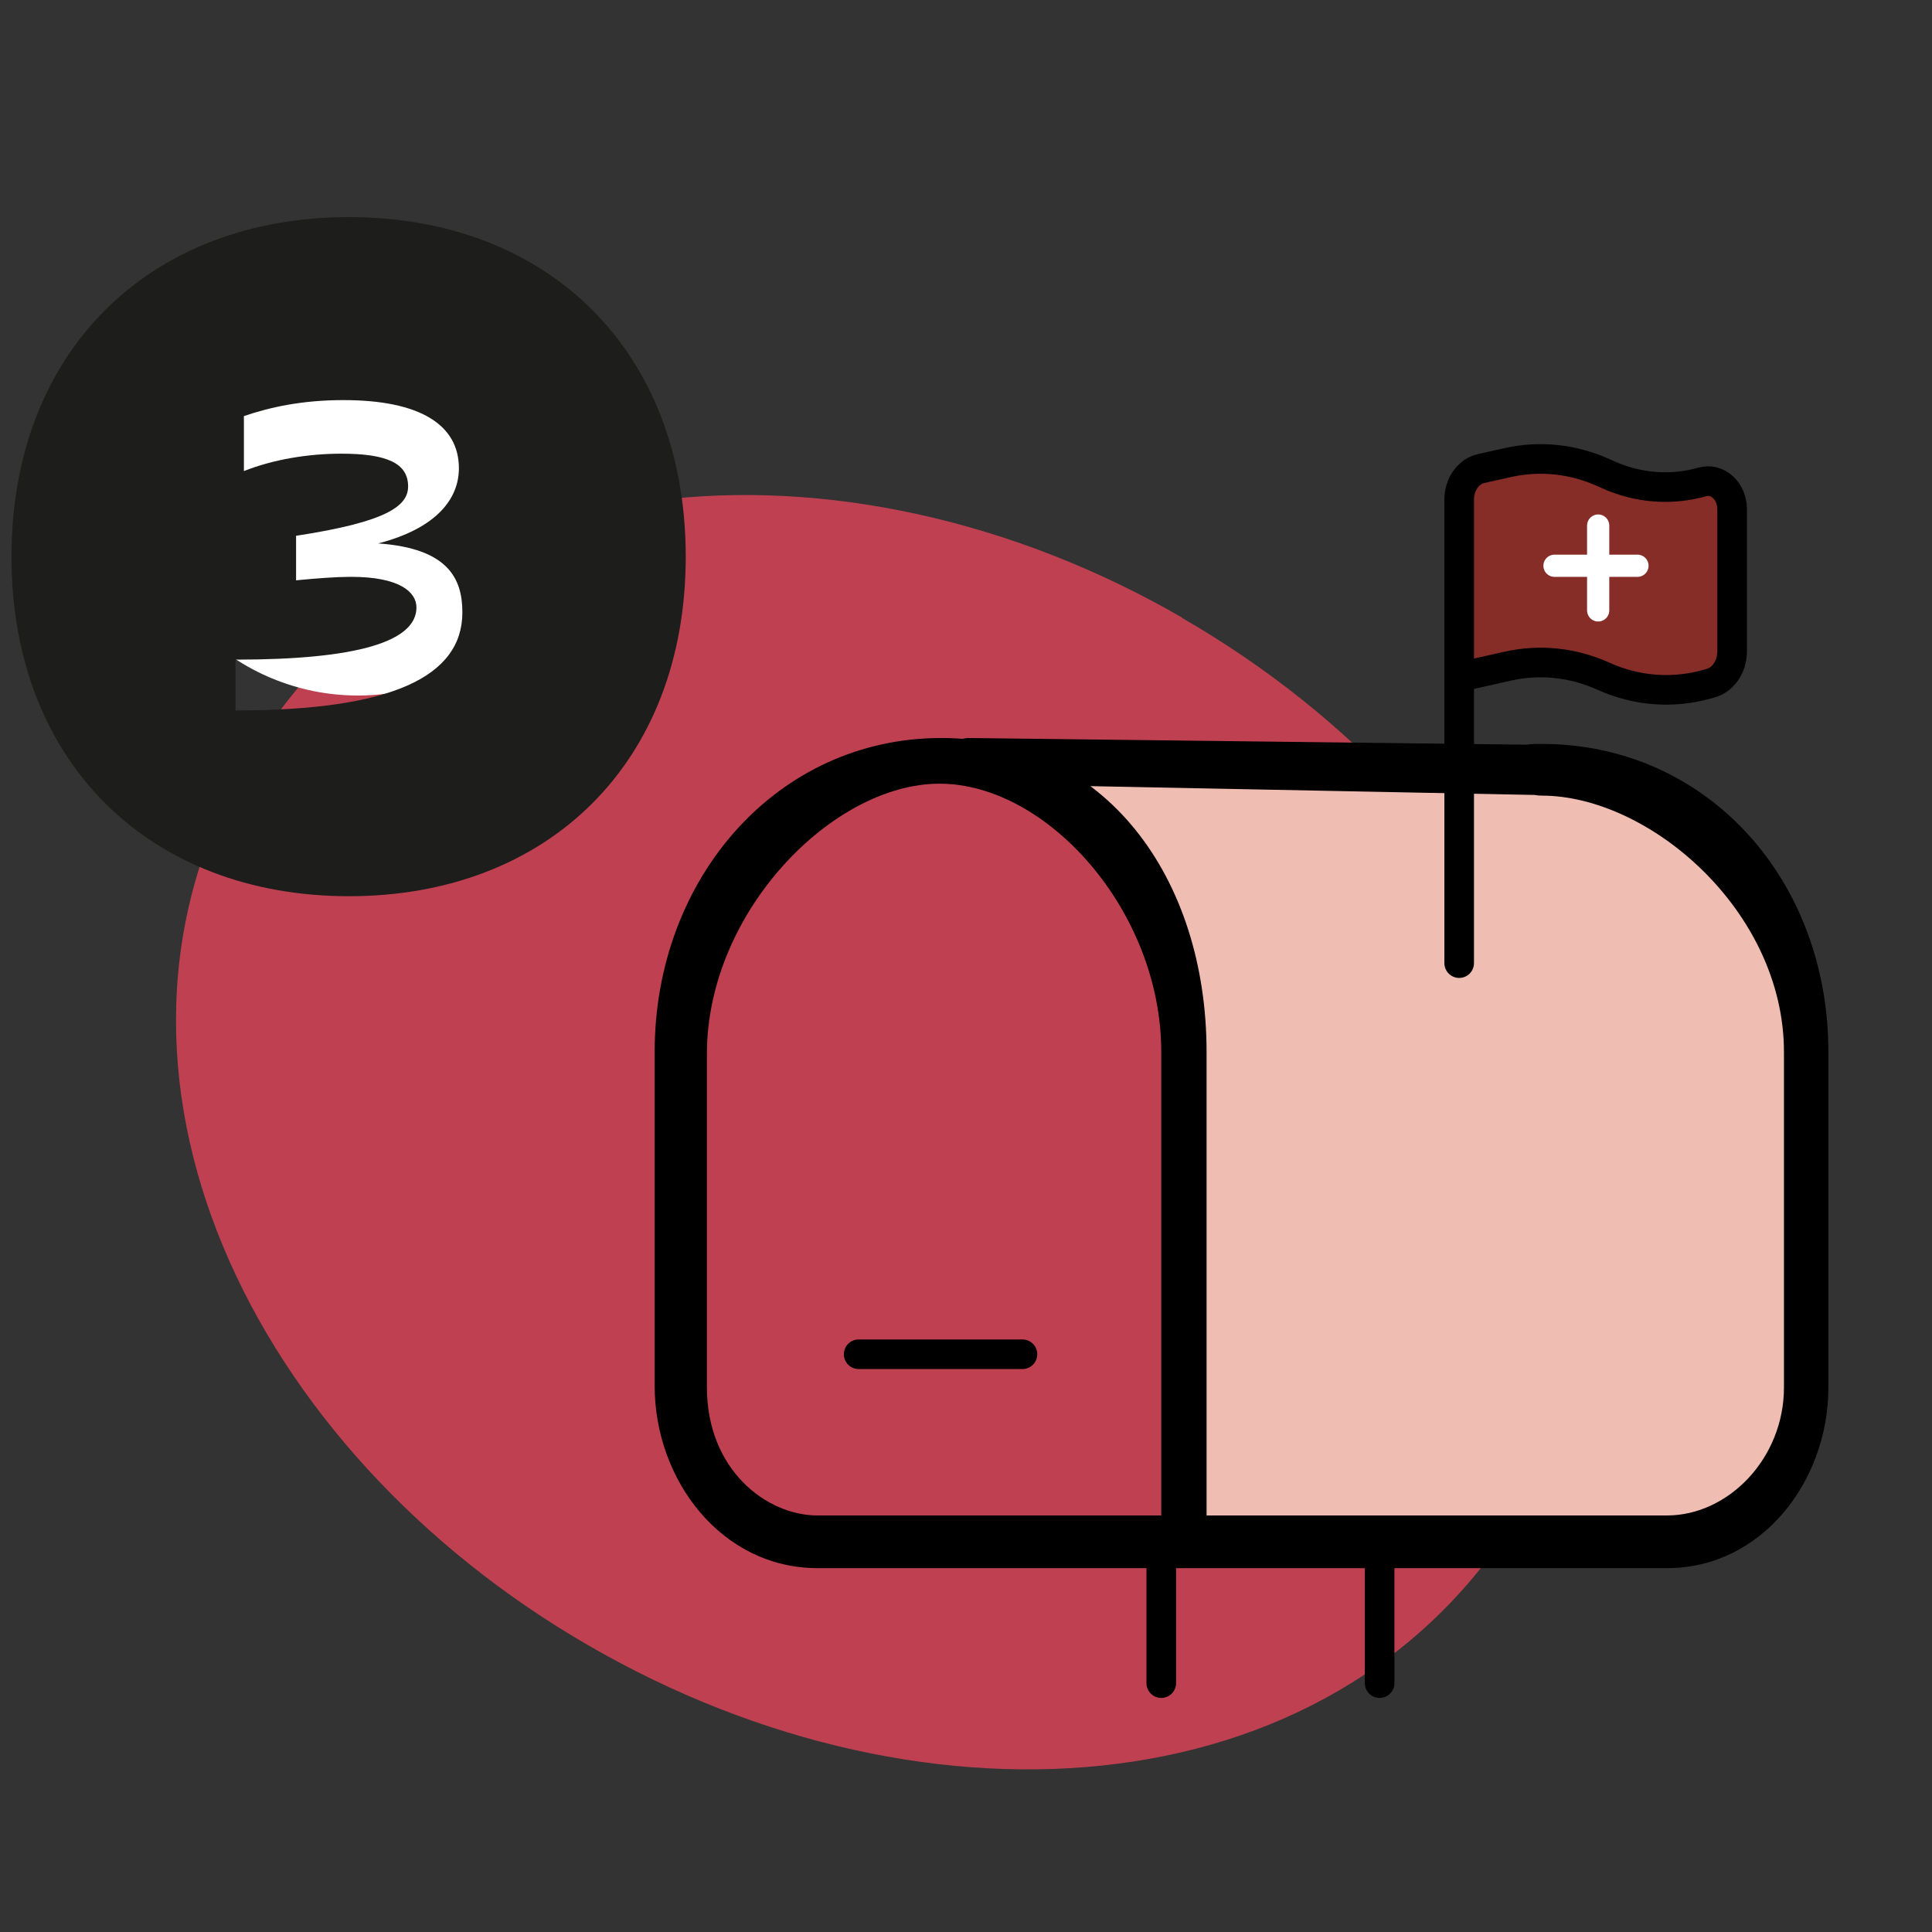 <svg width="261" height="261" viewBox="0 0 261 261" fill="none" xmlns="http://www.w3.org/2000/svg">
<rect x="0" y="0" width="261" height="261" fill="#333333" stroke="none"/>
<g clip-path="url(#clip0_2033_46258)">
<mask id="mask0_2033_46258" style="mask-type:luminance" maskUnits="userSpaceOnUse" x="0" y="0" width="261" height="261">
<path d="M261 0H0V261H261V0Z" fill="white"/>
</mask>
<g mask="url(#mask0_2033_46258)">
<mask id="mask1_2033_46258" style="mask-type:luminance" maskUnits="userSpaceOnUse" x="-15" y="-5" width="262" height="262">
<path d="M246.764 -4.745H-14.236V256.255H246.764V-4.745Z" fill="white"/>
</mask>
<g mask="url(#mask1_2033_46258)">
<path d="M159.684 83.426C113.985 57.041 57.374 61.217 33.175 103.072C9.068 144.785 33.791 195.893 79.49 222.278C125.517 248.947 181.988 244.676 206.095 202.964C230.295 161.064 205.763 110.048 159.684 83.473" fill="#BF4151"/>
<path d="M48.355 93.961C54.343 93.961 60.196 92.185 65.175 88.859C70.154 85.532 74.035 80.803 76.326 75.271C78.618 69.739 79.217 63.651 78.049 57.778C76.881 51.905 73.997 46.511 69.763 42.276C65.529 38.042 60.134 35.159 54.261 33.991C48.388 32.822 42.301 33.422 36.769 35.714C31.236 38.005 26.508 41.886 23.181 46.864C19.855 51.843 18.079 57.697 18.079 63.685C18.079 71.715 21.269 79.415 26.947 85.093C32.624 90.771 40.325 93.961 48.355 93.961Z" fill="white"/>
<path d="M47.142 29.329C74.026 29.329 92.638 47.377 92.638 75.201C92.638 103.025 74.026 121.073 47.142 121.073C20.258 121.073 1.552 103.025 1.552 75.201C1.552 47.377 20.258 29.329 47.142 29.329ZM31.82 95.975C52.782 95.975 62.464 91.463 62.464 82.721C62.464 78.209 60.584 74.073 51.09 73.415C59.08 71.347 61.994 67.305 61.994 63.263C61.994 57.435 56.824 54.051 46.39 54.051C40.844 54.051 36.52 54.991 32.948 56.213V63.639C36.99 62.041 41.69 61.289 46.108 61.289C52.312 61.289 55.132 62.605 55.132 65.707C55.132 68.339 52.312 70.501 39.998 72.381L39.998 78.397C42.912 78.115 45.45 77.927 47.424 77.927C54.004 77.927 56.26 79.995 56.26 82.063C56.26 86.669 48.27 89.113 31.82 89.113V95.975Z" fill="#1D1D1B"/>
</g>
</g>
<path d="M218.633 103.294H145.375L159.142 125.919L162.583 206.364C185.364 206.196 232.99 209.044 241.25 201V127.931L218.633 103.294Z" fill="#F0BDB2"/>
<path d="M156.879 227.38V206.867M186.379 227.38V206.867" stroke="black" stroke-width="4" stroke-linecap="round"/>
<path d="M160.346 206.34V211.845L163 211.845V206.34L160.346 206.34ZM182.471 204.728C181.004 204.728 179.597 205.308 178.56 206.34C177.522 207.373 176.939 204.88 176.939 206.34C176.939 207.8 177.522 209.2 178.56 210.232C179.597 211.265 181.004 211.845 182.471 211.845V204.728ZM208.283 100.5C206.816 100.5 205.409 100.468 204.372 101.5C203.335 102.532 202.752 102.132 202.752 103.591C202.752 105.051 203.335 104.839 204.372 105.871C205.409 106.904 206.816 107.484 208.283 107.484V100.5ZM130.846 99.699C129.379 99.699 128 101 126.935 99.699C125.897 100.731 125.314 102.132 125.314 103.591C125.314 105.051 125.897 104.839 126.935 105.871C128.559 105.507 129.155 105.871 130.622 105.871L130.846 99.699ZM145.596 204.728C144.129 204.728 142.722 205.308 141.685 206.34C140.647 207.373 140.064 204.88 140.064 206.34C140.064 207.8 140.647 209.2 141.685 210.232C142.722 211.265 144.129 211.845 145.596 211.845V204.728ZM189.846 211.845C191.313 211.845 192.72 211.265 193.757 210.232C194.794 209.2 195.377 207.8 195.377 206.34C195.377 204.88 194.794 207.373 193.757 206.34C192.72 205.308 191.313 204.728 189.846 204.728V211.845ZM156.879 142.122V206.34L163 206.34V142.122L156.879 142.122ZM160.346 204.728H135.392H110.439V211.845H160.346V204.728ZM95.5 187.442V142.342L88.439 142.122V187.222L95.5 187.442ZM110.439 204.728C103.5 204.728 95.5 198.5 95.5 187.442L88.439 187.222C88.439 199.992 97.518 211.845 110.439 211.845V204.728ZM126.935 105.871C141.441 105.871 156.879 123.055 156.879 142.122L163 142.122C163 118.629 149.313 99.699 127.158 99.699L126.935 105.871ZM127.158 99.699C105.004 99.699 88.439 118.629 88.439 142.122L95.5 142.342C95.5 123.275 112.428 105.871 126.935 105.871L127.158 99.699ZM241 142.122V187.442L247.002 187.442V142.122L241 142.122ZM225.194 204.728H182.471V211.845H225.194V204.728ZM241 187.442C241 197 233.5 204.728 225.194 204.728V211.845C238.012 211.845 247.002 200.095 247.002 187.442L241 187.442ZM247.002 142.122C247.002 118.629 230.438 100.5 208.283 100.5V107.484C222.79 107.484 241 123.055 241 142.122L247.002 142.122ZM130.622 105.871L211.971 107.484V100.67L130.846 99.699L130.622 105.871ZM145.596 211.845H189.846V204.728H145.596V211.845Z" fill="black"/>
<path d="M116 182.95H138.125ZM197.125 130.111V91.467ZM197.125 91.467V67.484C197.125 65.445 198.364 63.691 200.075 63.302L203.659 62.499C207.996 61.52 212.481 61.987 216.602 63.847L217.192 64.106C221.278 65.955 225.747 66.3 230.003 65.099C230.479 64.966 230.975 64.961 231.453 65.085C231.931 65.208 232.379 65.456 232.763 65.811C233.148 66.166 233.459 66.618 233.673 67.134C233.887 67.649 233.999 68.215 234 68.788V87.977C234.004 88.973 233.72 89.942 233.194 90.725C232.667 91.508 231.93 92.059 231.102 92.288L230.615 92.426C225.959 93.74 221.071 93.363 216.602 91.346C212.481 89.487 207.996 89.02 203.659 89.998L197.125 91.467Z" fill="#DA291C" fill-opacity="0.5"/>
<path d="M116 182.95H138.125M197.125 130.111V91.467M197.125 91.467V67.484C197.125 65.445 198.364 63.691 200.075 63.302L203.659 62.499C207.996 61.52 212.481 61.987 216.602 63.847L217.192 64.106C221.278 65.955 225.747 66.3 230.003 65.099C230.479 64.966 230.975 64.961 231.453 65.085C231.931 65.208 232.379 65.456 232.763 65.811C233.148 66.166 233.459 66.618 233.673 67.134C233.887 67.649 233.999 68.215 234 68.788V87.977C234.004 88.973 233.72 89.942 233.194 90.725C232.667 91.508 231.93 92.059 231.102 92.288L230.615 92.426C225.959 93.74 221.071 93.363 216.602 91.346C212.481 89.487 207.996 89.02 203.659 89.998L197.125 91.467Z" stroke="black" stroke-width="4" stroke-linecap="round"/>
<path d="M215.902 71V82.463" stroke="white" stroke-width="3" stroke-linecap="round"/>
<path d="M221.211 76.43H210.001" stroke="white" stroke-width="3" stroke-linecap="round"/>
</g>
<defs>
<clipPath id="clip0_2033_46258">
<rect width="261" height="261" fill="white"/>
</clipPath>
</defs>
</svg>
